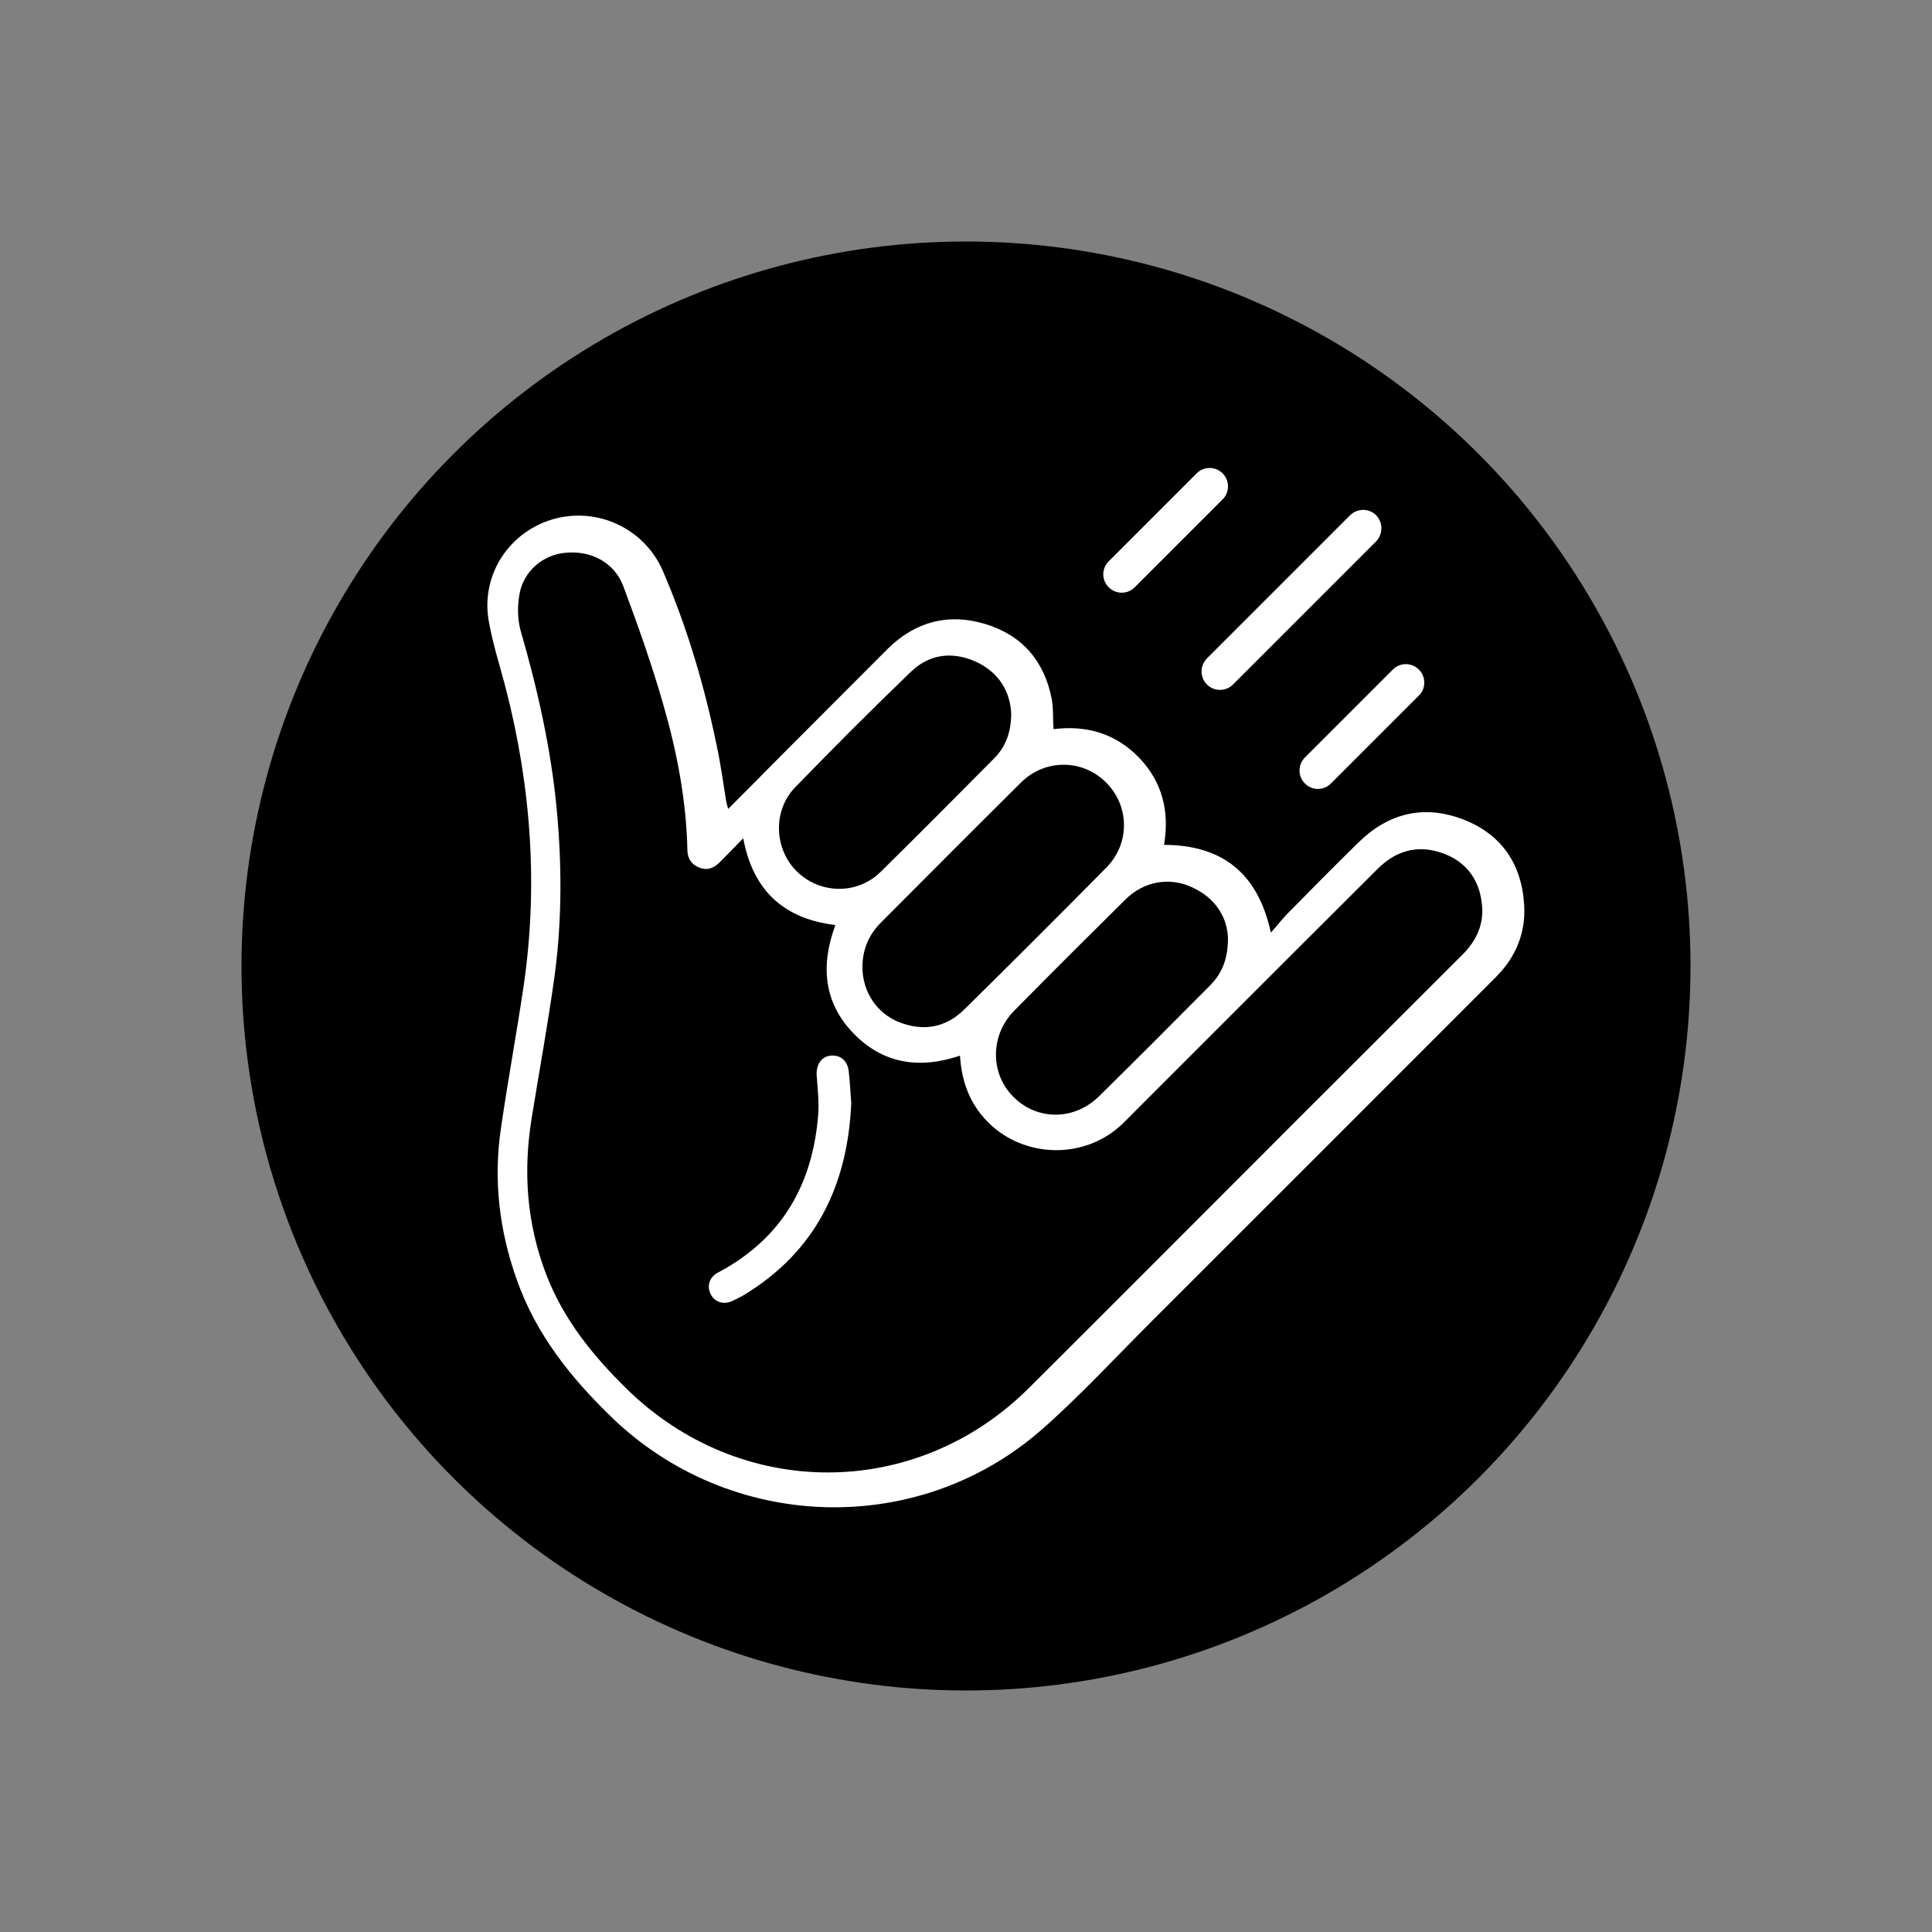 <?xml version="1.0" encoding="UTF-8"?> <!-- Generator: Adobe Illustrator 27.3.1, SVG Export Plug-In . SVG Version: 6.00 Build 0) --> <svg xmlns="http://www.w3.org/2000/svg" xmlns:xlink="http://www.w3.org/1999/xlink" version="1.1" id="Layer_1" x="0px" y="0px" viewBox="0 0 100 100" style="enable-background:new 0 0 100 100;" xml:space="preserve"><rect x="0" y="0" width="100" height="100" fill="#808080" stroke="none"/> <style type="text/css"> .st0{fill:#FFFFFF;} </style> <circle cx="50" cy="50" r="37.5"></circle> <path class="st0" d="M57.39,30.4c-0.38-0.37-0.38-0.98,0-1.35l4.55-4.55c0.37-0.37,0.97-0.37,1.34,0c0.19,0.18,0.28,0.43,0.28,0.68 c0,0.24-0.09,0.49-0.28,0.67l-4.55,4.55C58.36,30.77,57.76,30.77,57.39,30.4z"></path> <path class="st0" d="M62.47,34.08l7.41-7.41c0.37-0.37,0.98-0.37,1.35,0c0.18,0.19,0.27,0.43,0.27,0.68c0,0.24-0.09,0.48-0.27,0.67 l-7.41,7.41c-0.37,0.37-0.98,0.37-1.35,0C62.1,35.06,62.1,34.46,62.47,34.08z"></path> <path class="st0" d="M67.54,39.21l4.55-4.55c0.37-0.38,0.98-0.38,1.35,0c0.19,0.18,0.28,0.43,0.28,0.67c0,0.25-0.09,0.49-0.28,0.67 l-4.55,4.55c-0.37,0.38-0.98,0.38-1.35,0C67.17,40.18,67.17,39.58,67.54,39.21z"></path> <path class="st0" d="M43.93,55.45c0.06,0.54,0.09,1.08,0.13,1.67c-0.19,4.22-1.83,7.67-5.59,9.93c-0.22,0.12-0.44,0.24-0.67,0.33 c-0.42,0.15-0.83-0.02-1.02-0.4c-0.19-0.39-0.08-0.81,0.29-1.06c0.06-0.04,0.14-0.08,0.2-0.11c3.23-1.75,4.8-4.54,5.08-8.12 c0.05-0.67-0.03-1.35-0.08-2.03c-0.03-0.55,0.24-0.97,0.72-1.02C43.5,54.59,43.87,54.9,43.93,55.45z"></path> <path class="st0" d="M78.89,46.83c-0.13-2.13-1.19-3.67-3.19-4.43c-2.02-0.76-3.84-0.31-5.38,1.2c-1.25,1.22-2.48,2.47-3.71,3.72 c-0.26,0.27-0.5,0.58-0.83,0.95c-0.68-3.1-2.53-4.53-5.53-4.54c0.29-1.72-0.08-3.25-1.29-4.51c-1.21-1.26-2.73-1.69-4.43-1.48 c-0.04-0.53,0-1.05-0.09-1.55c-0.38-1.96-1.52-3.31-3.44-3.89c-1.9-0.58-3.61-0.13-5.04,1.27c-1.75,1.75-3.5,3.51-5.25,5.26 c-0.99,1-1.98,2-3.02,3.04c-0.05-0.18-0.08-0.28-0.1-0.38c-0.16-0.98-0.29-1.96-0.5-2.93c-0.64-3.1-1.53-6.11-2.79-9.03 c-0.95-2.17-3.37-3.31-5.66-2.66c-2.25,0.64-3.72,2.82-3.36,5.17c0.2,1.21,0.59,2.4,0.9,3.59c1.32,5.13,1.69,10.32,0.9,15.56 c-0.36,2.4-0.8,4.79-1.15,7.2c-0.4,2.68-0.09,5.3,0.82,7.85c0.99,2.81,2.77,5.04,4.88,7.09c6.15,5.97,15.9,6.3,22.33,0.63 c1.97-1.74,3.77-3.69,5.63-5.55c5.95-5.95,11.9-11.89,17.84-17.84C78.46,49.54,78.98,48.28,78.89,46.83z M61.69,45.92 c1.21,0.55,1.82,1.53,1.87,2.62c0,1.12-0.32,1.86-0.94,2.48c-1.9,1.91-3.8,3.82-5.72,5.71c-1.29,1.28-3.22,1.28-4.45,0.04 c-1.2-1.2-1.21-3.17,0.03-4.44c1.91-1.94,3.84-3.86,5.78-5.78C59.2,45.62,60.52,45.38,61.69,45.92z M57.23,40.48 c1.24,1.22,1.27,3.17,0.04,4.42c-2.44,2.47-4.89,4.92-7.36,7.35c-0.96,0.95-2.13,1.15-3.39,0.65c-1.16-0.47-1.88-1.59-1.88-2.84 c0-0.9,0.32-1.67,0.95-2.3c2.41-2.42,4.83-4.85,7.26-7.26C54.08,39.28,56.01,39.28,57.23,40.48z M41.15,40.76 c1.96-2.02,3.95-4.02,5.98-5.97c0.95-0.93,2.14-1.09,3.36-0.55c1.21,0.55,1.8,1.55,1.85,2.71c-0.01,0.99-0.3,1.71-0.88,2.3 c-1.95,1.97-3.9,3.93-5.88,5.88c-1.2,1.18-3.11,1.16-4.32-0.01C40.07,43.97,39.98,41.97,41.15,40.76z M75.7,49.41 c-2.9,2.9-5.81,5.8-8.71,8.7c-4.58,4.58-9.15,9.17-13.74,13.74c-5.85,5.82-14.94,5.81-20.83,0.02c-1.75-1.72-3.26-3.59-4.15-5.91 c-1.01-2.64-1.2-5.33-0.75-8.09c0.4-2.49,0.86-4.97,1.2-7.47c0.37-2.82,0.36-5.65,0.1-8.48c-0.3-3.16-0.99-6.23-1.87-9.27 c-0.17-0.6-0.17-1.3-0.06-1.91c0.22-1.2,1.23-2.03,2.39-2.13c1.33-0.12,2.52,0.5,2.99,1.75c0.75,2.01,1.47,4.04,2.06,6.1 c0.71,2.46,1.2,4.99,1.25,7.58c0.02,0.4,0.21,0.71,0.6,0.86c0.39,0.17,0.73,0.05,1.02-0.22c0.42-0.41,0.81-0.83,1.27-1.29 c0.51,2.73,2.12,4.17,4.77,4.49c-0.76,2.04-0.63,3.97,0.91,5.58c1.54,1.61,3.44,1.89,5.54,1.18c0.07,1.13,0.38,2.15,1.08,3.03 c1.82,2.3,5.33,2.5,7.4,0.43c4.38-4.38,8.76-8.77,13.15-13.14c0.93-0.93,2.06-1.25,3.32-0.81c1.23,0.43,1.92,1.35,2.06,2.62 C76.83,47.81,76.43,48.68,75.7,49.41z"></path> </svg> 